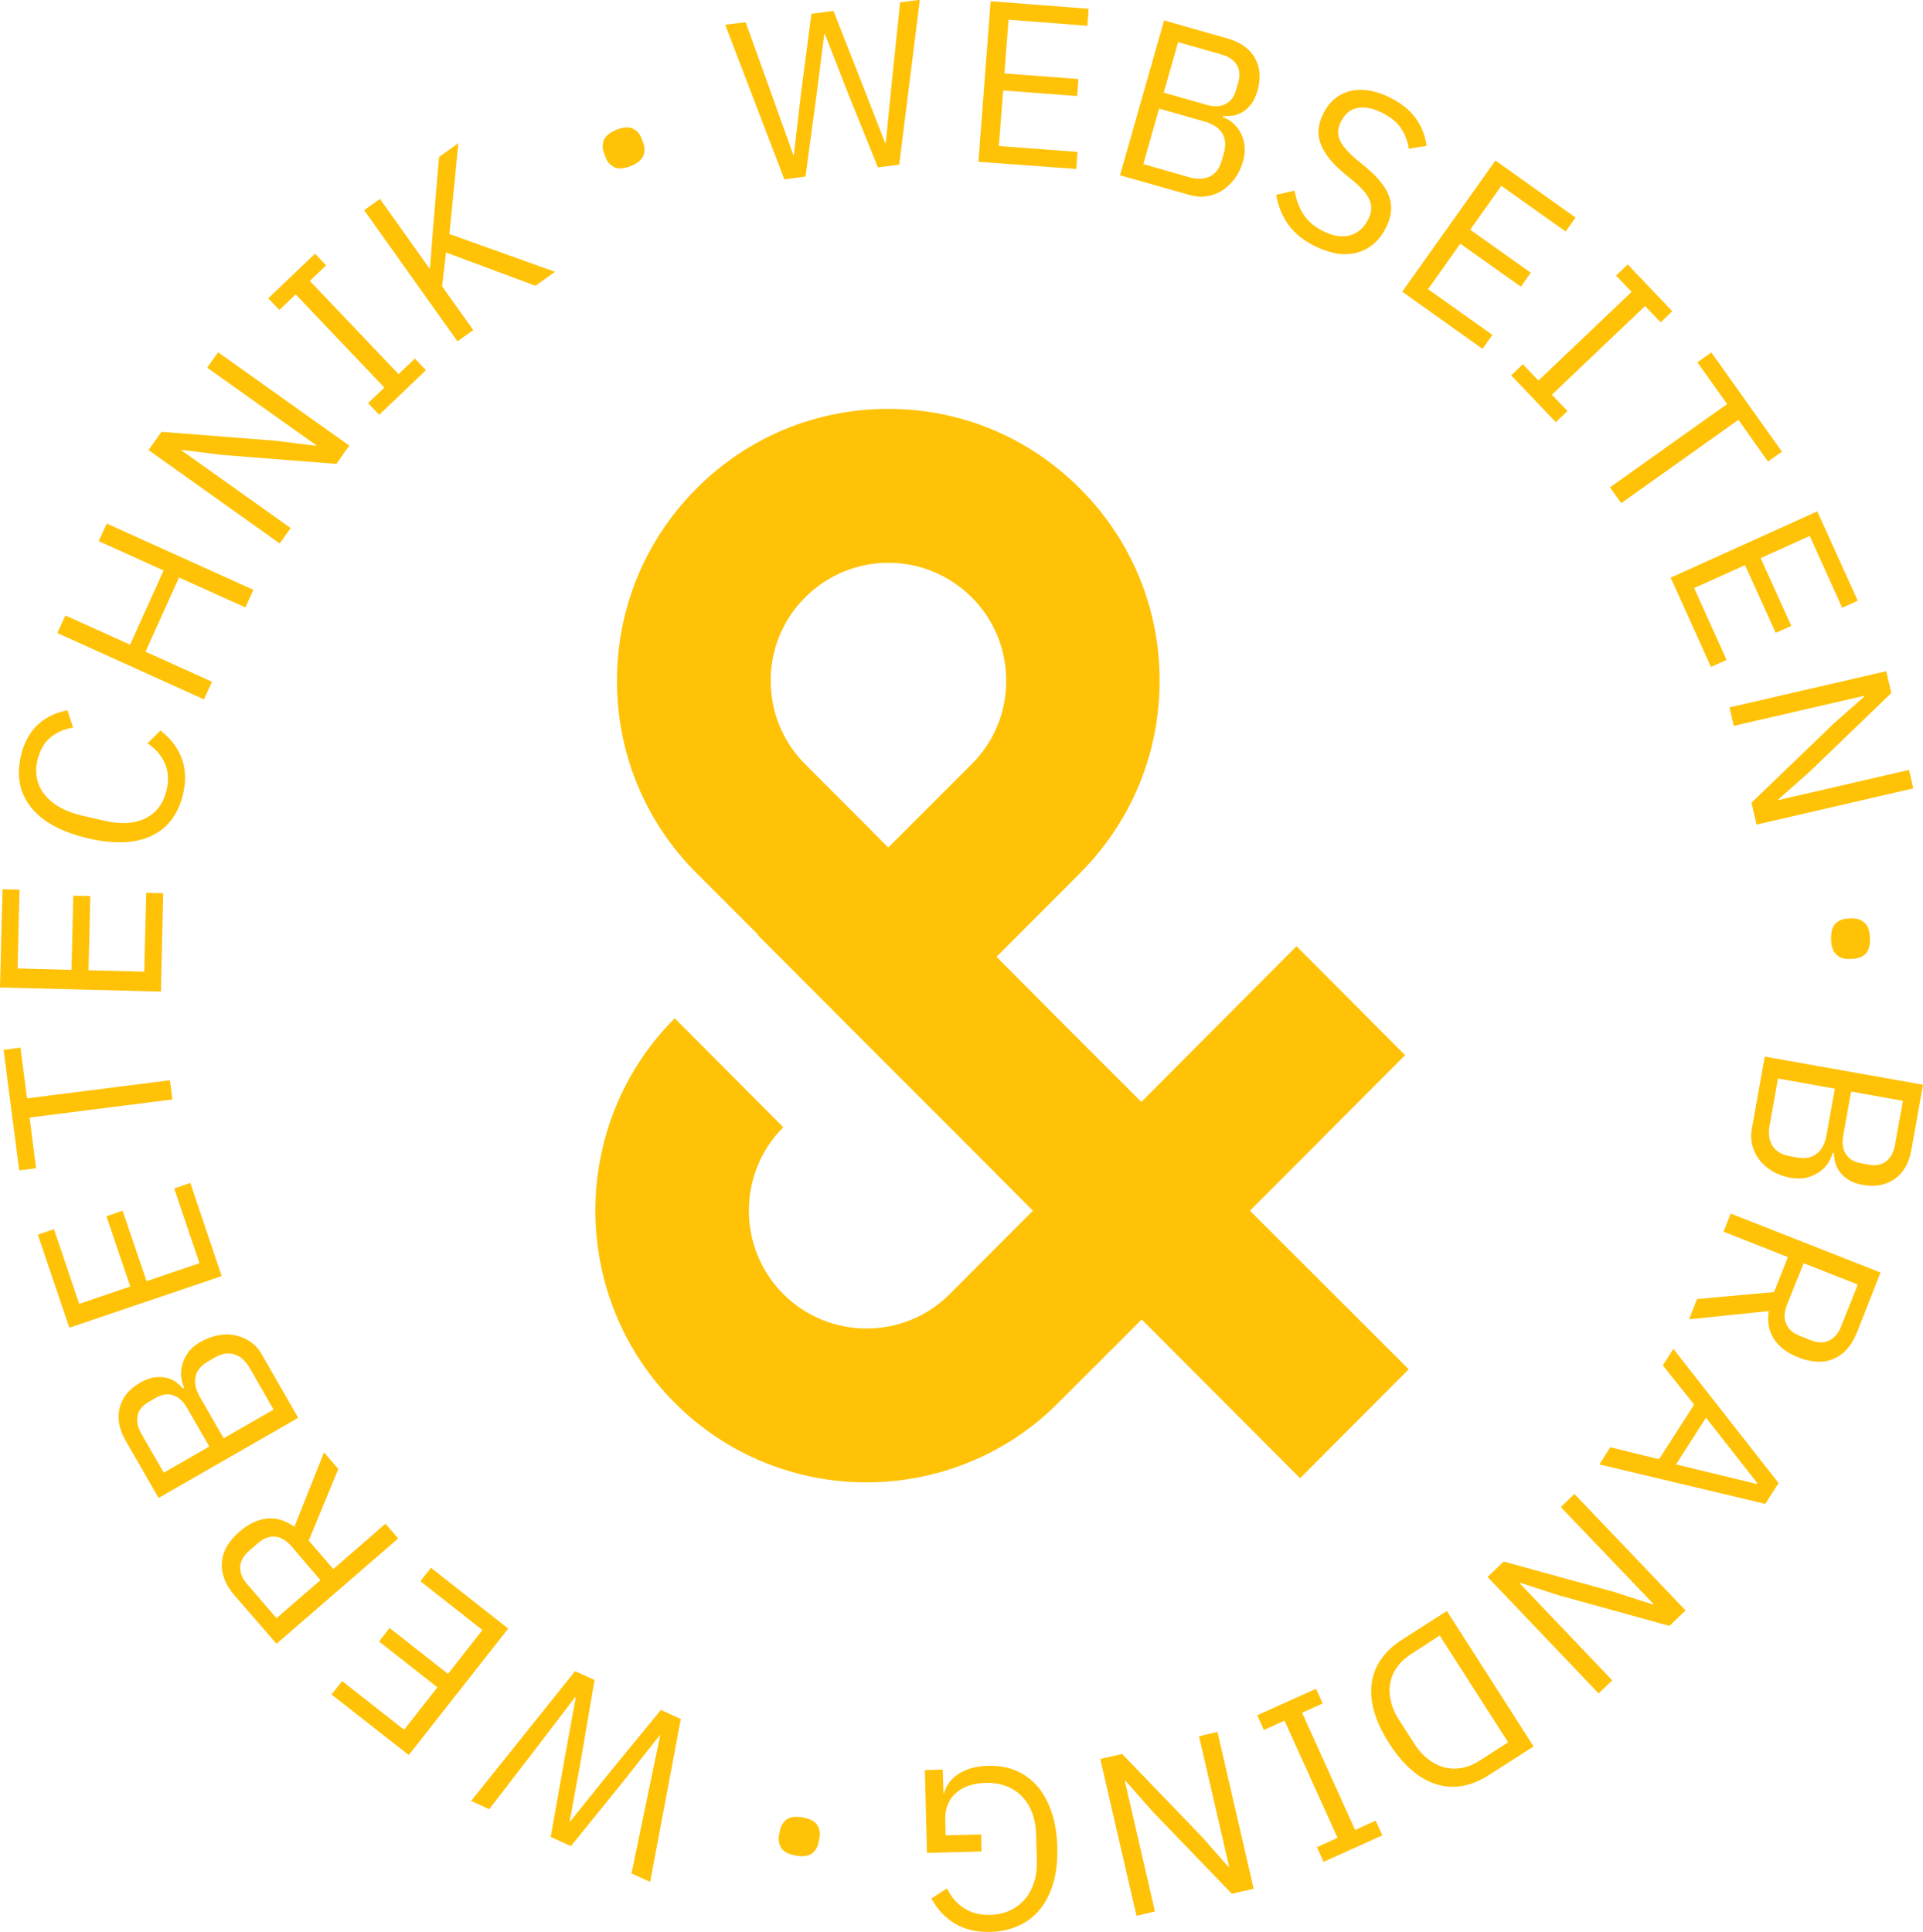 <?xml version="1.0" encoding="utf-8"?>
<!-- Generator: Adobe Illustrator 28.3.0, SVG Export Plug-In . SVG Version: 6.00 Build 0)  -->
<svg version="1.1" id="Ebene_1" xmlns="http://www.w3.org/2000/svg" xmlns:xlink="http://www.w3.org/1999/xlink" x="0px" y="0px"
	 viewBox="0 0 1073.1 1078.4" style="enable-background:new 0 0 1073.1 1078.4;" xml:space="preserve">
<style type="text/css">
	.st0{fill:#FFC207;}
</style>
<g>
	<g>
		<path class="st0" d="M351.9,92.7c-3.8,1.5-6.9,1.7-9.1,0.6s-3.9-2.9-4.8-5.4l-0.9-2.4c-1-2.5-1-4.9-0.1-7.3
			c0.9-2.3,3.2-4.2,7.1-5.8c3.8-1.5,6.8-1.7,9.1-0.6c2.2,1.1,3.9,2.9,4.8,5.4l0.9,2.4c1,2.5,1,4.9,0.1,7.3
			C358,89.3,355.7,91.2,351.9,92.7z"/>
	</g>
	<g>
		<path class="st0" d="M437.7,100.1l-33-86.3l11.4-1.4l15,41.7l11.6,32.4h0.3l4-34.5l5.8-44.3l12.3-1.6l16.3,41.5l12.5,32.1h0.4
			l3.4-34.2l4.6-44.2l11-1.4l-11.5,92l-11.9,1.5l-17.3-42.9l-12.3-31.6H460l-4.3,33.7l-6.2,45.9L437.7,100.1z"/>
	</g>
	<g>
		<path class="st0" d="M546,90.3l6.8-89.6l54.7,4.2l-0.7,9.5l-44-3.4l-2.3,30l41.3,3.1l-0.7,9.5l-41.3-3.1l-2.4,31l43.9,3.3
			l-0.7,9.5L546,90.3z"/>
	</g>
	<g>
		<path class="st0" d="M649.6,11.4l35.5,10.1c7.2,2,12.2,5.7,15.2,10.9c2.9,5.2,3.4,11.2,1.5,18c-0.9,3.2-2.1,5.8-3.7,7.8
			c-1.5,2-3.2,3.5-5,4.5s-3.6,1.7-5.5,1.9s-3.5,0.3-5,0.1l-0.2,0.7c1.5,0.5,3.2,1.4,4.9,2.7c1.7,1.3,3.2,3,4.5,5.1s2.2,4.6,2.6,7.4
			c0.5,2.9,0.2,6.1-0.8,9.6s-2.5,6.7-4.5,9.4c-2,2.7-4.3,4.9-6.9,6.6c-2.6,1.7-5.5,2.8-8.6,3.3s-6.2,0.3-9.5-0.6L625,97.8
			L649.6,11.4z M638,91.6l25.6,7.3c4.5,1.3,8.3,1.1,11.5-0.4s5.4-4.5,6.7-8.9l1.2-4.2c1.2-4.4,0.9-8.1-1-11.1s-5.1-5.1-9.6-6.4
			l-25.6-7.3L638,91.6z M649.4,51.7l23.9,6.8c4.1,1.2,7.6,1.1,10.5-0.4c2.9-1.4,4.9-4,6-7.9L691,46c1.1-3.9,0.8-7.2-0.9-9.9
			s-4.7-4.7-8.8-5.8l-23.9-6.8L649.4,51.7z"/>
	</g>
	<g>
		<path class="st0" d="M733.3,137.1c-6.5-3.3-11.4-7.4-14.7-12.2s-5.5-10.2-6.4-16.2l10.2-2.3c0.9,5.2,2.6,9.6,5,13.3
			c2.4,3.7,6,6.8,10.6,9.1c5.7,2.9,10.8,3.8,15.2,2.6s7.8-4.1,10.2-8.7c2-3.8,2.3-7.3,1.1-10.6c-1.2-3.2-4.2-6.8-8.8-10.7l-5.8-4.8
			c-6.5-5.4-10.8-10.8-12.9-16.2c-2.1-5.4-1.6-11.2,1.6-17.3c1.8-3.5,4-6.3,6.8-8.4c2.7-2.1,5.7-3.4,9-4.1c3.3-0.6,6.8-0.6,10.5,0.1
			c3.7,0.7,7.5,2.1,11.4,4.1c6,3.1,10.6,6.8,13.8,11.3c3.2,4.4,5.2,9.5,6,15.3l-9.9,1.6c-0.7-4.2-2.1-8-4.3-11.3
			c-2.2-3.4-5.7-6.2-10.3-8.6c-5.1-2.6-9.7-3.6-13.8-2.9c-4.1,0.7-7.2,3.2-9.4,7.5c-2,3.8-2.2,7.3-0.7,10.6
			c1.5,3.2,4.5,6.7,8.9,10.4l5.8,4.8c7,5.8,11.3,11.4,13,16.8s1,11.1-2.1,17c-1.9,3.7-4.2,6.7-7,9s-5.9,3.9-9.3,4.8
			c-3.4,0.8-7.1,1-11.1,0.4C741.7,140.7,737.6,139.3,733.3,137.1z"/>
	</g>
	<g>
		<path class="st0" d="M782.5,162.8l52-73.2l44.7,31.8l-5.5,7.8l-35.9-25.5l-17.4,24.5l33.8,24l-5.5,7.8l-33.8-24l-18,25.4
			l35.9,25.5l-5.5,7.8L782.5,162.8z"/>
	</g>
	<g>
		<path class="st0" d="M843.3,209.5l6.5-6.2l8.7,9.1l52-49.5l-8.7-9.1l6.5-6.2l24.9,26.1l-6.5,6.2l-8.7-9.1l-52,49.5l8.7,9.1
			l-6.5,6.2L843.3,209.5z"/>
	</g>
	<g>
		<path class="st0" d="M970.1,234.3l-65.4,46.5l-6.3-8.8l65.4-46.5l-16.6-23.3l7.8-5.5l39.4,55.4l-7.8,5.5L970.1,234.3z"/>
	</g>
	<g>
		<path class="st0" d="M932.3,322.4l81.8-37l22.6,49.9l-8.7,3.9l-18.1-40.1l-27.4,12.4l17.1,37.8l-8.7,3.9l-17.1-37.8l-28.4,12.8
			l18.1,40.1l-8.7,3.9L932.3,322.4z"/>
	</g>
	<g>
		<path class="st0" d="M1023.4,403.7l17-15l-0.1-0.4l-72.8,16.8l-2.4-10.3l87.5-20.2l2.8,12.2l-46,44.3l-17,15l0.1,0.4l72.8-16.8
			l2.4,10.3l-87.5,20.2l-2.8-12.2L1023.4,403.7z"/>
	</g>
	<g>
		<path class="st0" d="M1021.8,524.2c-0.1-4.1,0.7-7,2.5-8.8c1.8-1.7,4-2.6,6.7-2.7l2.6-0.1c2.7-0.1,5,0.7,6.9,2.4
			c1.9,1.6,2.9,4.5,3,8.6s-0.7,7-2.5,8.8c-1.8,1.7-4,2.6-6.7,2.7l-2.6,0.1c-2.7,0.1-5-0.7-6.9-2.4S1021.9,528.3,1021.8,524.2z"/>
	</g>
	<g>
		<path class="st0" d="M1073.1,605.4l-6.5,36.4c-1.3,7.3-4.4,12.7-9.3,16.2c-4.9,3.4-10.8,4.5-17.7,3.3c-3.3-0.6-6-1.5-8.1-2.9
			c-2.1-1.3-3.8-2.9-5-4.6c-1.2-1.7-2-3.5-2.5-5.3c-0.4-1.8-0.6-3.5-0.6-4.9l-0.8-0.1c-0.4,1.6-1.1,3.3-2.2,5.2
			c-1.1,1.8-2.7,3.5-4.6,5c-2,1.5-4.3,2.6-7.1,3.4c-2.8,0.8-6,0.8-9.6,0.2s-6.9-1.8-9.8-3.5c-2.9-1.7-5.3-3.8-7.3-6.2
			c-1.9-2.4-3.3-5.2-4.1-8.2s-0.9-6.2-0.3-9.5l7.2-40.2L1073.1,605.4z M992.2,601.9l-4.7,26.2c-0.8,4.6-0.3,8.4,1.6,11.4
			c1.9,3,5,4.9,9.5,5.7l4.3,0.8c4.5,0.8,8.1,0.1,10.9-2.1c2.8-2.2,4.6-5.6,5.4-10.1l4.7-26.2L992.2,601.9z M1033,609.2l-4.4,24.4
			c-0.8,4.2-0.3,7.7,1.4,10.4c1.7,2.7,4.5,4.5,8.5,5.2l4.3,0.8c4,0.7,7.2,0.1,9.8-1.9c2.5-2,4.2-5.1,4.9-9.3l4.4-24.4L1033,609.2z"
			/>
	</g>
	<g>
		<path class="st0" d="M961.8,687.4l4-10.1l83.6,32.9l-13.1,33.3c-2.9,7.3-7.2,12.3-12.9,14.8c-5.7,2.5-12.4,2.2-20-0.8
			c-6.1-2.4-10.6-5.8-13.5-10.2c-2.8-4.4-3.8-9.6-2.9-15.6l-44.4,4.6L947,725l43-3.9l7.7-19.5L961.8,687.4z M997.2,728.2
			c-1.6,4-1.8,7.5-0.5,10.5c1.2,3,3.7,5.3,7.6,6.8l6.2,2.5c3.8,1.5,7.2,1.6,10.2,0.2c2.9-1.4,5.2-4.1,6.8-8.1l9.2-23.2l-30.2-11.9
			L997.2,728.2z"/>
	</g>
	<g>
		<path class="st0" d="M898.6,807.7l27.2,6.7l19.6-30.5L927.9,762l5.9-9.2l58.7,74.9l-7.4,11.6l-92.6-22L898.6,807.7z M980.3,828.2
			l0.3-0.5L952,791.2l-16.7,26.1L980.3,828.2z"/>
	</g>
	<g>
		<path class="st0" d="M900.8,888.5l21.6,7l0.3-0.3L871,841.1l7.6-7.3l62,65l-9,8.6l-61.6-17l-21.6-7l-0.3,0.3l51.6,54.1l-7.6,7.3
			l-62-65l9-8.6L900.8,888.5z"/>
	</g>
	<g>
		<path class="st0" d="M855.8,974.7l-25.3,16.2c-4.7,3-9.5,4.9-14.3,5.8c-4.8,0.9-9.6,0.6-14.4-0.8c-4.7-1.4-9.3-4-13.8-7.8
			s-8.7-8.8-12.8-15.1c-4-6.3-6.8-12.3-8.4-17.9c-1.6-5.7-2-10.9-1.3-15.8c0.7-4.9,2.4-9.3,5.3-13.4c2.8-4,6.6-7.6,11.3-10.6
			l25.3-16.2L855.8,974.7z M787.2,923.3c-3.1,2-5.6,4.3-7.6,7.1c-1.9,2.7-3.2,5.7-3.8,8.9s-0.5,6.6,0.4,10.2c0.8,3.6,2.4,7.3,4.9,11
			l7.9,12.3c2.4,3.8,5.1,6.8,8,9c2.9,2.3,6,3.8,9.1,4.6c3.2,0.8,6.4,0.9,9.7,0.3c3.3-0.6,6.5-1.9,9.6-3.9l16.2-10.4l-38.2-59.6
			L787.2,923.3z"/>
	</g>
	<g>
		<path class="st0" d="M734.4,942.5l3.7,8.2l-11.5,5.2l29.6,65.4l11.5-5.2l3.7,8.2l-32.8,14.8l-3.7-8.2l11.5-5.2l-29.6-65.4
			l-11.5,5.2l-3.7-8.2L734.4,942.5z"/>
	</g>
	<g>
		<path class="st0" d="M670.5,1024.9l15,17l0.4-0.1L669.1,969l10.3-2.4l20.2,87.5l-12.2,2.8l-44.3-46l-15-17l-0.4,0.1l16.8,72.8
			l-10.3,2.4L614,981.7l12.2-2.8L670.5,1024.9z"/>
	</g>
	<g>
		<path class="st0" d="M526.5,1000.7h0.4c1-4.2,3.6-7.7,7.9-10.6c4.3-2.9,9.8-4.4,16.7-4.6c5.5-0.1,10.6,0.7,15.2,2.6
			c4.6,1.9,8.6,4.8,12,8.6s6,8.6,8,14.3s3.1,12.4,3.3,19.9s-0.5,14.1-2.2,19.9s-4.1,10.7-7.4,14.7c-3.2,4-7.2,7.1-11.9,9.2
			c-4.7,2.2-9.9,3.3-15.6,3.5c-8.1,0.2-14.8-1.4-20.3-4.8s-9.8-8.1-12.8-13.9l8.7-5.6c2.2,4.7,5.3,8.4,9.5,11.1
			c4.1,2.6,9,3.9,14.7,3.7c3.9-0.1,7.5-0.9,10.8-2.4c3.2-1.5,6-3.6,8.3-6.2s4-5.8,5.2-9.4s1.7-7.7,1.6-12.2l-0.4-14.6
			c-0.1-4.5-0.9-8.5-2.2-12.1s-3.3-6.7-5.7-9.2s-5.4-4.5-8.8-5.8c-3.5-1.3-7.3-1.9-11.6-1.8c-3.1,0.1-6,0.6-8.8,1.4
			c-2.8,0.9-5.2,2.2-7.2,3.9c-2.1,1.7-3.7,3.8-4.8,6.3s-1.7,5.4-1.6,8.8l0.2,8.9l19.8-0.5l0.2,9.5l-30.4,0.8l-1.2-46.2l10-0.3
			L526.5,1000.7z"/>
	</g>
	<g>
		<path class="st0" d="M447.9,1014.3c4,0.7,6.7,2.1,8.1,4.2c1.3,2.1,1.8,4.5,1.3,7.1l-0.5,2.5c-0.5,2.7-1.7,4.7-3.7,6.3
			c-2,1.5-5,1.9-9,1.2s-6.7-2.1-8.1-4.2c-1.3-2.1-1.8-4.5-1.3-7.1l0.5-2.5c0.5-2.7,1.7-4.7,3.7-6.3
			C440.9,1014,443.9,1013.6,447.9,1014.3z"/>
	</g>
	<g>
		<path class="st0" d="M379.9,959.4l-17.1,90.9l-10.4-4.7l9-43.4l7-33.7l-0.2-0.1l-21.5,27.2l-28.1,34.7l-11.3-5.1l7.8-43.9
			l6.2-33.9l-0.4-0.2l-20.8,27.3l-27.1,35.2l-10.1-4.6l58-72.4l10.9,4.9l-7.8,45.6l-6.1,33.4l0.2,0.1l21.3-26.5l29.4-35.9
			L379.9,959.4z"/>
	</g>
	<g>
		<path class="st0" d="M283.6,908.9l-55.5,70.6L185,945.7l5.9-7.5l34.6,27.2l18.6-23.7l-32.6-25.6l5.9-7.5l32.6,25.6l19.2-24.5
			l-34.6-27.2l5.9-7.5L283.6,908.9z"/>
	</g>
	<g>
		<path class="st0" d="M215.1,850.4l7.1,8.2l-67.9,58.8l-23.4-27c-5.2-6-7.5-12-7.1-18.3c0.4-6.2,3.7-12,10-17.4
			c5-4.3,10.1-6.7,15.3-7.2s10.3,1.1,15.2,4.6l16.5-41.5l8,9.2l-16.5,40l13.7,15.9L215.1,850.4z M162.6,862.9
			c-2.8-3.2-5.8-5-9.1-5.3c-3.2-0.3-6.4,0.9-9.5,3.6l-5.1,4.4c-3.1,2.7-4.7,5.7-4.9,8.9c-0.1,3.2,1.2,6.5,4,9.7l16.3,18.9l24.5-21.2
			L162.6,862.9z"/>
	</g>
	<g>
		<path class="st0" d="M88.5,836l-18.4-32c-3.7-6.5-4.8-12.6-3.3-18.4c1.5-5.8,5.3-10.4,11.4-13.9c2.9-1.7,5.6-2.7,8.1-3
			s4.7-0.2,6.8,0.3c2,0.5,3.8,1.3,5.3,2.5c1.5,1.1,2.7,2.3,3.7,3.4l0.7-0.4c-0.7-1.5-1.3-3.2-1.6-5.4c-0.3-2.1-0.2-4.4,0.3-6.8
			s1.7-4.8,3.3-7.2c1.6-2.4,4.1-4.5,7.3-6.3c3.2-1.8,6.5-3,9.8-3.6s6.5-0.6,9.5,0.1c3,0.6,5.8,1.8,8.4,3.6c2.6,1.8,4.7,4.1,6.3,7
			l20.3,35.4L88.5,836z M116.8,807.3l-12.4-21.5c-2.1-3.7-4.7-6.1-7.8-7.1c-3.1-1-6.3-0.5-9.8,1.5l-3.8,2.2c-3.5,2-5.6,4.6-6.2,7.7
			c-0.7,3.2,0.1,6.6,2.2,10.3l12.4,21.5L116.8,807.3z M152.7,786.7l-13.3-23.1c-2.3-4-5.1-6.6-8.5-7.7c-3.4-1.1-7-0.6-11,1.7
			l-3.8,2.2c-3.9,2.3-6.3,5.1-7,8.6s0.1,7.2,2.4,11.2l13.3,23.1L152.7,786.7z"/>
	</g>
	<g>
		<path class="st0" d="M123.7,712.2l-85,28.8l-17.6-51.9l9-3.1l14.1,41.7l28.5-9.7l-13.3-39.2l9-3.1L81.8,715l29.5-10l-14.1-41.7
			l9-3.1L123.7,712.2z"/>
	</g>
	<g>
		<path class="st0" d="M15.1,613l79.7-10.1l1.4,10.7l-79.7,10.1l3.6,28.3l-9.4,1.2L2,585.9l9.4-1.2L15.1,613z"/>
	</g>
	<g>
		<path class="st0" d="M89.8,553.4L0,551.1l1.4-54.8l9.5,0.2l-1.1,44l30.1,0.8l1-41.4l9.5,0.2l-1,41.4l31.1,0.8l1.1-44l9.5,0.2
			L89.8,553.4z"/>
	</g>
	<g>
		<path class="st0" d="M102.2,443c-2.6,11.1-8.3,18.9-17.3,23.3s-20.8,5-35.6,1.6c-14.7-3.4-25.3-9.1-31.8-17.1s-8.4-17.6-5.9-28.7
			c1.7-7.4,4.8-13.1,9.2-17.4c4.5-4.2,10-7,16.8-8.3l3.2,9.7c-4.9,0.7-9.2,2.6-12.7,5.5c-3.5,3-5.9,7.2-7.2,12.6
			c-0.9,3.8-0.9,7.3-0.2,10.6c0.7,3.3,2.2,6.3,4.4,8.9c2.2,2.7,5,5,8.4,6.9s7.4,3.4,11.9,4.5l13.1,3c9.1,2.1,16.6,1.6,22.7-1.4
			c6.1-3,10-8.3,11.8-15.9c1.3-5.6,0.9-10.6-1.1-15s-5.2-8.1-9.6-10.9l7.2-7.2c5.5,4.2,9.5,9.3,11.8,15.3
			C103.6,429,103.9,435.7,102.2,443z"/>
	</g>
	<g>
		<path class="st0" d="M99.9,322.3l-18.7,41.4l37.1,16.8l-4.5,9.8l-81.8-37l4.5-9.8l36.1,16.3l18.7-41.4L55.1,302l4.5-9.8l81.8,37
			l-4.5,9.8L99.9,322.3z"/>
	</g>
	<g>
		<path class="st0" d="M124,253.9l-22.5-2.8l-0.2,0.3l60.9,43.3l-6.1,8.6l-73.2-52.1l7.2-10.2l63.7,5l22.5,2.8l0.2-0.3l-60.9-43.3
			l6.1-8.6l73.2,52.1l-7.2,10.2L124,253.9z"/>
	</g>
	<g>
		<path class="st0" d="M211.6,231.5l-6.2-6.5l9.1-8.7l-49.5-52l-9.1,8.7l-6.2-6.5l26.1-24.9l6.2,6.5l-9.1,8.7l49.5,52l9.1-8.7
			l6.2,6.5L211.6,231.5z"/>
	</g>
	<g>
		<path class="st0" d="M248.9,140.9l-2.2,18.9l17.4,24.4l-8.8,6.3l-52.1-73.2l8.8-6.3l27.7,38.9l0.3-0.2l1.5-20.1l3.5-42l10.8-7.7
			l-5,50.7l58.9,21.1l-10.9,7.8L248.9,140.9z"/>
	</g>
</g>
<g>
	<path class="st0" d="M449.3,333.4c12.4-12.4,28.9-19.3,46.5-19.3c17.5,0,34,6.9,46.5,19.3c12.4,12.4,19.2,29,19.2,46.5
		c0,17.6-6.8,34.1-19.2,46.5l0,0L495.7,473l-46.4-46.5l0,0c-12.4-12.4-19.2-29-19.2-46.5C430,362.4,436.9,345.8,449.3,333.4
		 M697.5,675.7l86.6-86.8l-60.6-60.8L636.9,615l-46.5-46.5L556.1,534l0.2-0.2l46.4-46.5c28.6-28.7,44.4-66.8,44.4-107.3
		s-15.7-78.6-44.4-107.3c-28.6-28.7-66.6-44.5-107-44.5s-78.5,15.8-107.1,44.5s-44.3,66.8-44.3,107.3s15.7,78.6,44.4,107.3l0,0
		l34.4,34.4l-0.2,0.2l60.6,60.7l46.5,46.5l46.4,46.6L530,722.2l0,0c-25.6,25.7-67.3,25.6-92.9,0c-25.6-25.7-25.6-67.4,0-93.1
		l-30.3-30.4l-30.3-30.4c-59,59.2-59,155.4,0,214.6c29.5,29.6,68.3,44.4,107,44.4c38.8,0,77.6-14.8,107.1-44.4l46.5-46.5l88.4,88.6
		l60.6-60.8L697.5,675.7z"/>
</g>
</svg>
